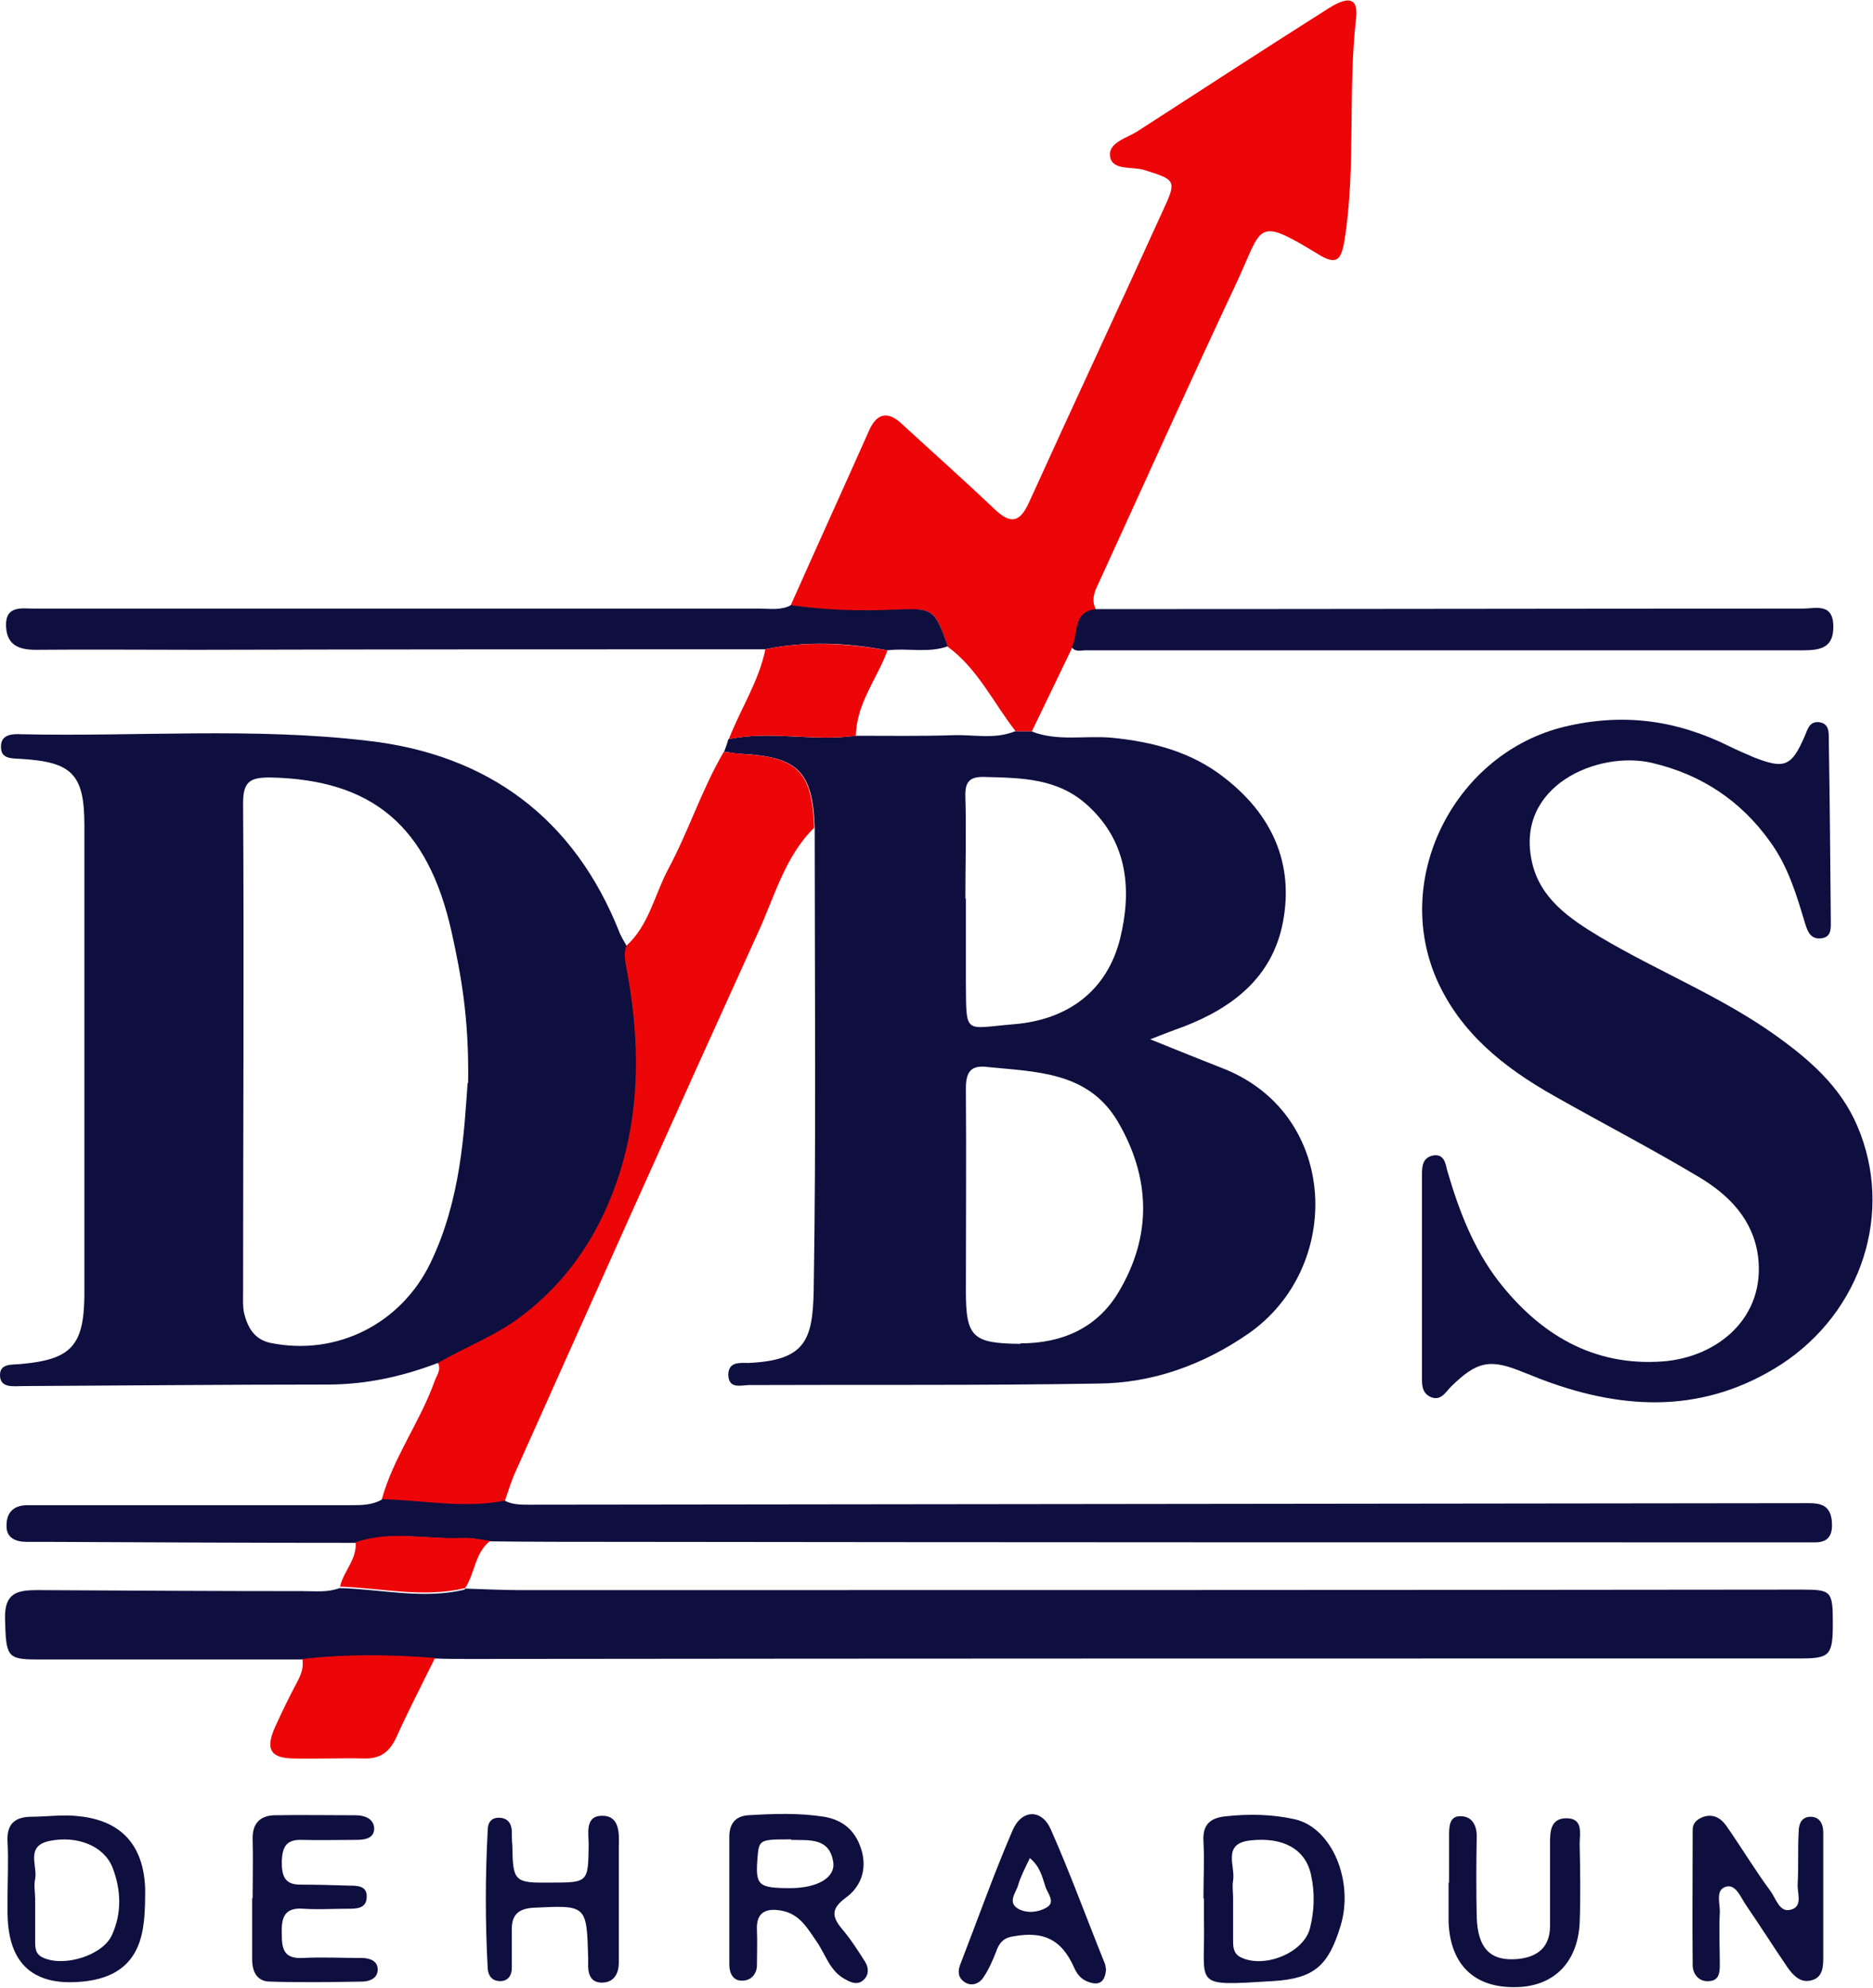 <?xml version="1.0" encoding="UTF-8"?>
<svg id="Layer_2" data-name="Layer 2" xmlns="http://www.w3.org/2000/svg" width="37.29" height="39.56" viewBox="0 0 37.29 39.56">
  <defs>
    <style>
      .cls-1 {
        fill: #ed0608;
      }

      .cls-1, .cls-2 {
        stroke-width: 0px;
      }

      .cls-2 {
        fill: #0e0f3e;
      }
    </style>
  </defs>
  <g id="Layer_1-2" data-name="Layer 1">
    <g>
      <path class="cls-2" d="M14.42,14.95c.03-.08.06-.16.08-.24.84-.18,1.69.05,2.53-.07.64,0,1.28.01,1.92-.01.42-.02.85.09,1.26-.08.11,0,.22,0,.32,0,.52.21,1.07.08,1.61.13.81.08,1.58.28,2.23.79.95.73,1.4,1.71,1.17,2.89-.21,1.08-.99,1.69-1.98,2.07-.2.07-.4.15-.66.25.54.22,1.02.41,1.5.6,2.26.93,2.34,3.95.45,5.26-.9.62-1.9.98-2.98.99-2.32.04-4.63.02-6.95.03-.16,0-.41.09-.42-.2,0-.27.23-.24.4-.24,1.13-.05,1.28-.45,1.3-1.44.05-3.07.02-6.14.02-9.21-.04-1.12-.33-1.41-1.46-1.47-.11,0-.22-.03-.34-.04ZM20.32,26.73c.82,0,1.52-.3,1.95-1.02.67-1.12.64-2.28-.02-3.4-.59-.99-1.62-.98-2.6-1.08-.33-.04-.42.11-.42.43.01,1.35,0,2.69,0,4.04,0,.91.14,1.03,1.08,1.04ZM19.23,17.88s0,0,0,0c0,.54,0,1.08,0,1.63.01,1.11-.05.95.96.87,1.08-.09,1.85-.67,2.11-1.7.23-.94.17-1.9-.63-2.64-.6-.56-1.33-.56-2.07-.58-.31-.01-.39.11-.38.4.02.67,0,1.35,0,2.02Z"/>
      <path class="cls-2" d="M8.72,27.12c-.71.27-1.43.43-2.2.43-2.02,0-4.04.02-6.06.03-.19,0-.46.05-.46-.22,0-.24.25-.2.43-.22.98-.09,1.24-.36,1.25-1.36,0-3.12,0-6.24,0-9.36,0-1.02-.25-1.26-1.27-1.32-.19-.01-.4,0-.39-.25,0-.24.23-.25.41-.24,2.3.05,4.61-.14,6.89.13,2.39.27,4.12,1.54,5.02,3.83.04.09.09.17.14.26-.05.14-.03.28,0,.43.26,1.37.29,2.74-.13,4.08-.36,1.14-.98,2.12-1.96,2.86-.51.39-1.11.61-1.66.93ZM9.32,21.55c.02-1.29-.14-2.15-.33-3.01-.47-2.1-1.57-3.03-3.62-3.07-.4,0-.53.09-.53.51.02,3.24,0,6.47,0,9.71,0,.15-.01.3.02.44.07.28.2.52.52.59,1.31.27,2.6-.37,3.19-1.59.61-1.26.67-2.62.74-3.58Z"/>
      <path class="cls-2" d="M28.31,25.34c0-.66,0-1.31,0-1.97,0-.18.02-.34.23-.38.21-.03.24.16.27.29.23.79.52,1.56,1.03,2.22.82,1.05,1.88,1.69,3.26,1.59,1.09-.08,2.06-.87,1.9-2.1-.1-.73-.58-1.21-1.16-1.56-.95-.57-1.94-1.08-2.91-1.63-.99-.56-1.86-1.25-2.33-2.32-.89-2.05.39-4.5,2.55-5.02,1.17-.28,2.23-.13,3.28.39.16.08.33.15.49.22.61.24.75.18,1.01-.42.06-.14.09-.3.29-.28.2.03.19.2.19.35.02,1.2.03,2.4.04,3.6,0,.14.02.32-.18.35-.21.03-.28-.12-.33-.29-.17-.56-.33-1.12-.69-1.62-.59-.83-1.38-1.35-2.36-1.58-1.07-.25-2.73.45-2.39,1.97.16.73.75,1.13,1.35,1.49,1.14.68,2.38,1.17,3.47,1.94.69.49,1.32,1.03,1.66,1.83.73,1.71.09,3.69-1.52,4.74-1.51.97-3.09.92-4.71.32-.14-.05-.27-.11-.41-.16-.67-.28-.93-.23-1.45.28-.11.11-.2.29-.4.21-.19-.08-.18-.26-.18-.42,0-.67,0-1.35,0-2.02,0,0,0,0,0,0Z"/>
      <path class="cls-2" d="M9.26,31.61c.36.01.72.03,1.08.03,8.51,0,17.02,0,25.53-.01.59,0,.62.03.62.66,0,.64-.05.71-.64.71-8.84,0-17.68,0-26.51.01-.23,0-.46,0-.69-.01-.88-.07-1.76-.08-2.64.02-1.76,0-3.52,0-5.28,0-.6,0-.61-.07-.63-.82-.01-.51.25-.56.65-.56,1.76.01,3.52.02,5.28.02.25,0,.49.03.73-.06.83.02,1.66.23,2.49.03Z"/>
      <path class="cls-1" d="M20.54,14.55c-.11,0-.22,0-.32,0-.44-.56-.75-1.24-1.35-1.68-.27-.77-.28-.77-1.07-.73-.69.03-1.38.01-2.06-.09.52-1.17,1.05-2.33,1.57-3.5.16-.35.39-.36.65-.11.62.57,1.24,1.12,1.85,1.7.32.3.5.25.68-.15.89-1.96,1.8-3.9,2.69-5.86.25-.54.21-.56-.41-.75-.23-.07-.63.02-.67-.27-.04-.27.33-.36.55-.5,1.27-.82,2.53-1.64,3.81-2.45.4-.25.58-.19.54.19-.17,1.47,0,2.96-.23,4.42-.07.43-.17.51-.54.28-1.23-.75-1.09-.55-1.59.53-.94,2-1.85,4.02-2.77,6.03-.08.16-.15.33-.05.52-.47.06-.33.49-.47.75-.27.56-.54,1.12-.81,1.68Z"/>
      <path class="cls-1" d="M8.72,27.12c.55-.32,1.15-.54,1.66-.93.98-.74,1.6-1.72,1.96-2.86.42-1.34.39-2.71.13-4.08-.03-.15-.05-.29,0-.43.45-.41.56-1.01.83-1.52.41-.76.67-1.59,1.11-2.34.11.01.22.03.34.04,1.13.06,1.42.35,1.46,1.47-.59.58-.79,1.38-1.12,2.09-1.62,3.56-3.22,7.14-4.82,10.71-.09.19-.15.4-.22.6-.82.16-1.64,0-2.45-.03.23-.84.76-1.54,1.05-2.35.04-.12.14-.23.07-.37Z"/>
      <path class="cls-2" d="M7.6,29.83c.82.02,1.63.19,2.45.03.15.08.31.08.48.08,8.45-.01,16.9-.02,25.35-.03.27,0,.55-.03.59.35.02.24-.03.43-.33.43-.23,0-.46,0-.69,0-7.71,0-15.42,0-23.13-.01-.85,0-1.71,0-2.56-.01-.17-.02-.34-.07-.51-.06-.72.03-1.45-.16-2.17.09-2.05,0-4.11-.01-6.16-.02-.13,0-.26,0-.39,0-.22,0-.41-.08-.4-.33,0-.27.16-.41.45-.4.36,0,.72,0,1.08,0,1.77,0,3.55,0,5.32,0,.21,0,.43,0,.62-.11Z"/>
      <path class="cls-2" d="M15.74,12.04c.68.1,1.37.12,2.06.09.78-.03.8-.03,1.07.73-.39.14-.8.03-1.2.08-.81-.15-1.62-.19-2.44-.02-3.77,0-7.55,0-11.32.01-1.07,0-2.13-.01-3.2,0-.37,0-.58-.12-.59-.48-.01-.41.32-.34.57-.34,4.81,0,9.62,0,14.43,0,.21,0,.43.04.63-.07Z"/>
      <path class="cls-2" d="M21.34,12.87c.14-.26,0-.69.47-.75,4.69,0,9.39-.01,14.08-.01.25,0,.6-.12.61.34.01.44-.25.49-.61.49-3.38,0-6.76,0-10.14,0-1.38,0-2.76,0-4.14,0-.09,0-.2.04-.27-.06Z"/>
      <path class="cls-2" d="M14.52,37.78c0-.41,0-.82,0-1.23,0-.26.12-.41.37-.43.51-.03,1.01-.05,1.52.03.4.07.64.3.75.69.1.38-.03.71-.32.92-.3.22-.28.38-.07.63.17.2.31.42.45.64.07.11.09.25-.02.36-.11.11-.24.07-.36,0-.32-.16-.4-.5-.59-.77-.18-.26-.33-.53-.68-.6-.31-.06-.52.02-.5.39.01.23,0,.46,0,.69,0,.19-.13.32-.31.31-.16,0-.24-.14-.24-.32,0-.44,0-.88,0-1.33,0,0,0,0,0,0ZM15.75,36.6c-.63,0-.64,0-.67.38-.04.53.01.59.65.59.53,0,.9-.2.86-.51-.07-.5-.48-.44-.84-.45Z"/>
      <path class="cls-2" d="M36.3,37.77c0,.39,0,.79,0,1.18,0,.18-.01.39-.22.45-.22.07-.37-.08-.49-.25-.28-.41-.54-.82-.82-1.23-.11-.15-.2-.43-.4-.38-.23.06-.12.34-.13.52-.02.34,0,.69,0,1.03,0,.15-.01.32-.21.33-.2.02-.32-.13-.33-.3-.01-.9,0-1.8,0-2.71,0-.15.11-.23.25-.27.19-.04.32.05.42.19.3.43.57.88.88,1.3.11.15.18.43.4.37.25-.06.13-.33.14-.51.02-.34,0-.69.02-1.03,0-.16.05-.31.24-.31.18,0,.25.15.25.31,0,.43,0,.85,0,1.28h0Z"/>
      <path class="cls-2" d="M5.03,37.78c0-.39.01-.79,0-1.18-.01-.31.14-.47.43-.48.54-.01,1.08,0,1.62,0,.17,0,.36.06.37.26,0,.21-.2.23-.37.23-.36,0-.72.01-1.08,0-.32-.01-.38.17-.39.43,0,.26.04.46.36.46.33,0,.66.01.98.02.16,0,.37,0,.35.24-.01.22-.21.22-.37.22-.3,0-.59.02-.89,0-.37-.03-.44.17-.43.48,0,.29.02.52.41.5.39-.02.79,0,1.18,0,.15,0,.32.05.32.23,0,.18-.17.24-.32.24-.61.01-1.21.02-1.82,0-.25,0-.36-.18-.36-.44,0-.41,0-.82,0-1.23h0Z"/>
      <path class="cls-2" d="M23.96,37.77c0-.38.02-.75,0-1.13-.02-.33.13-.47.45-.5.46-.05.92-.04,1.37.06.74.17,1.18,1.23.91,2.12-.24.79-.52,1.05-1.35,1.1-1.64.1-1.34.11-1.37-1.2,0-.15,0-.29,0-.44ZM24.55,37.76c0,.28,0,.56,0,.84,0,.13,0,.26.14.34.46.24,1.26-.07,1.39-.57.09-.35.1-.72.02-1.07-.11-.51-.56-.75-1.2-.68-.58.06-.3.51-.35.8-.02.11,0,.23,0,.34Z"/>
      <path class="cls-2" d="M12.32,37.82c0,.41,0,.82,0,1.23,0,.24-.11.4-.34.4-.23,0-.28-.19-.27-.39,0-.03,0-.07,0-.1-.03-1.06-.03-1.05-1.09-1-.32.02-.44.16-.43.46,0,.25,0,.49,0,.74,0,.15-.08.26-.23.26-.16,0-.24-.1-.25-.25-.05-.92-.05-1.83,0-2.75,0-.14.06-.26.24-.25.16.01.23.11.24.26,0,.1,0,.2.01.29.01.72.04.75.76.74.75,0,.75,0,.76-.75,0-.23-.08-.58.27-.58.34,0,.34.33.33.61,0,.36,0,.72,0,1.08Z"/>
      <path class="cls-2" d="M.15,37.78c0-.38.02-.76,0-1.13-.02-.34.13-.49.45-.5.33,0,.66-.05.98-.01.84.09,1.28.58,1.31,1.44,0,.23,0,.46-.03.69-.08.69-.45,1.06-1.13,1.15q-1.58.2-1.58-1.38c0-.08,0-.16,0-.25h0ZM.7,37.78c0,.28,0,.56,0,.84,0,.13,0,.26.15.33.42.2,1.2-.04,1.38-.45.2-.44.18-.9.01-1.34-.17-.43-.7-.64-1.25-.53-.49.1-.24.49-.29.76-.03.13,0,.26,0,.39Z"/>
      <path class="cls-2" d="M28.85,37.47c0-.31,0-.62,0-.94,0-.18,0-.41.25-.39.22.01.31.2.3.43-.01.52-.01,1.05,0,1.57.02.64.28.89.82.84.4-.04.64-.24.64-.66,0-.54,0-1.08,0-1.62,0-.24,0-.51.31-.52.36-.01.28.3.28.51.01.52.02,1.05,0,1.57-.04.81-.54,1.29-1.32,1.28-.8,0-1.26-.47-1.29-1.3,0-.26,0-.53,0-.79h0Z"/>
      <path class="cls-2" d="M22.02,39.19c-.02.25-.14.34-.39.23-.12-.05-.2-.16-.25-.28-.25-.55-.6-.72-1.21-.61-.19.03-.28.13-.34.31-.07.18-.15.36-.26.52-.07.1-.21.17-.35.09-.13-.08-.16-.19-.11-.34.35-.9.67-1.81,1.05-2.69.18-.42.58-.43.76-.02.39.88.72,1.79,1.08,2.68.01.03.01.06.02.11ZM20.5,36.98c-.09.19-.18.36-.23.53-.04.15-.22.34,0,.47.18.1.4.07.56-.02.2-.11.02-.29-.02-.43-.06-.19-.11-.4-.31-.56Z"/>
      <path class="cls-1" d="M6.02,33.01c.88-.1,1.76-.09,2.64-.02-.26.53-.53,1.05-.77,1.58-.13.28-.31.43-.64.42-.47-.01-.95.01-1.42,0-.44-.01-.54-.18-.37-.59.14-.31.29-.62.45-.92.08-.15.14-.29.11-.47Z"/>
      <path class="cls-1" d="M15.23,12.92c.81-.17,1.63-.12,2.44.02-.21.57-.62,1.06-.63,1.7-.84.12-1.69-.11-2.53.07.23-.6.6-1.15.73-1.8Z"/>
      <path class="cls-1" d="M7.08,30.69c.71-.25,1.44-.05,2.17-.09.17,0,.34.04.51.06-.31.24-.3.64-.5.94-.83.2-1.66,0-2.49-.03.07-.31.34-.54.31-.89Z"/>
    </g>
  </g>
</svg>